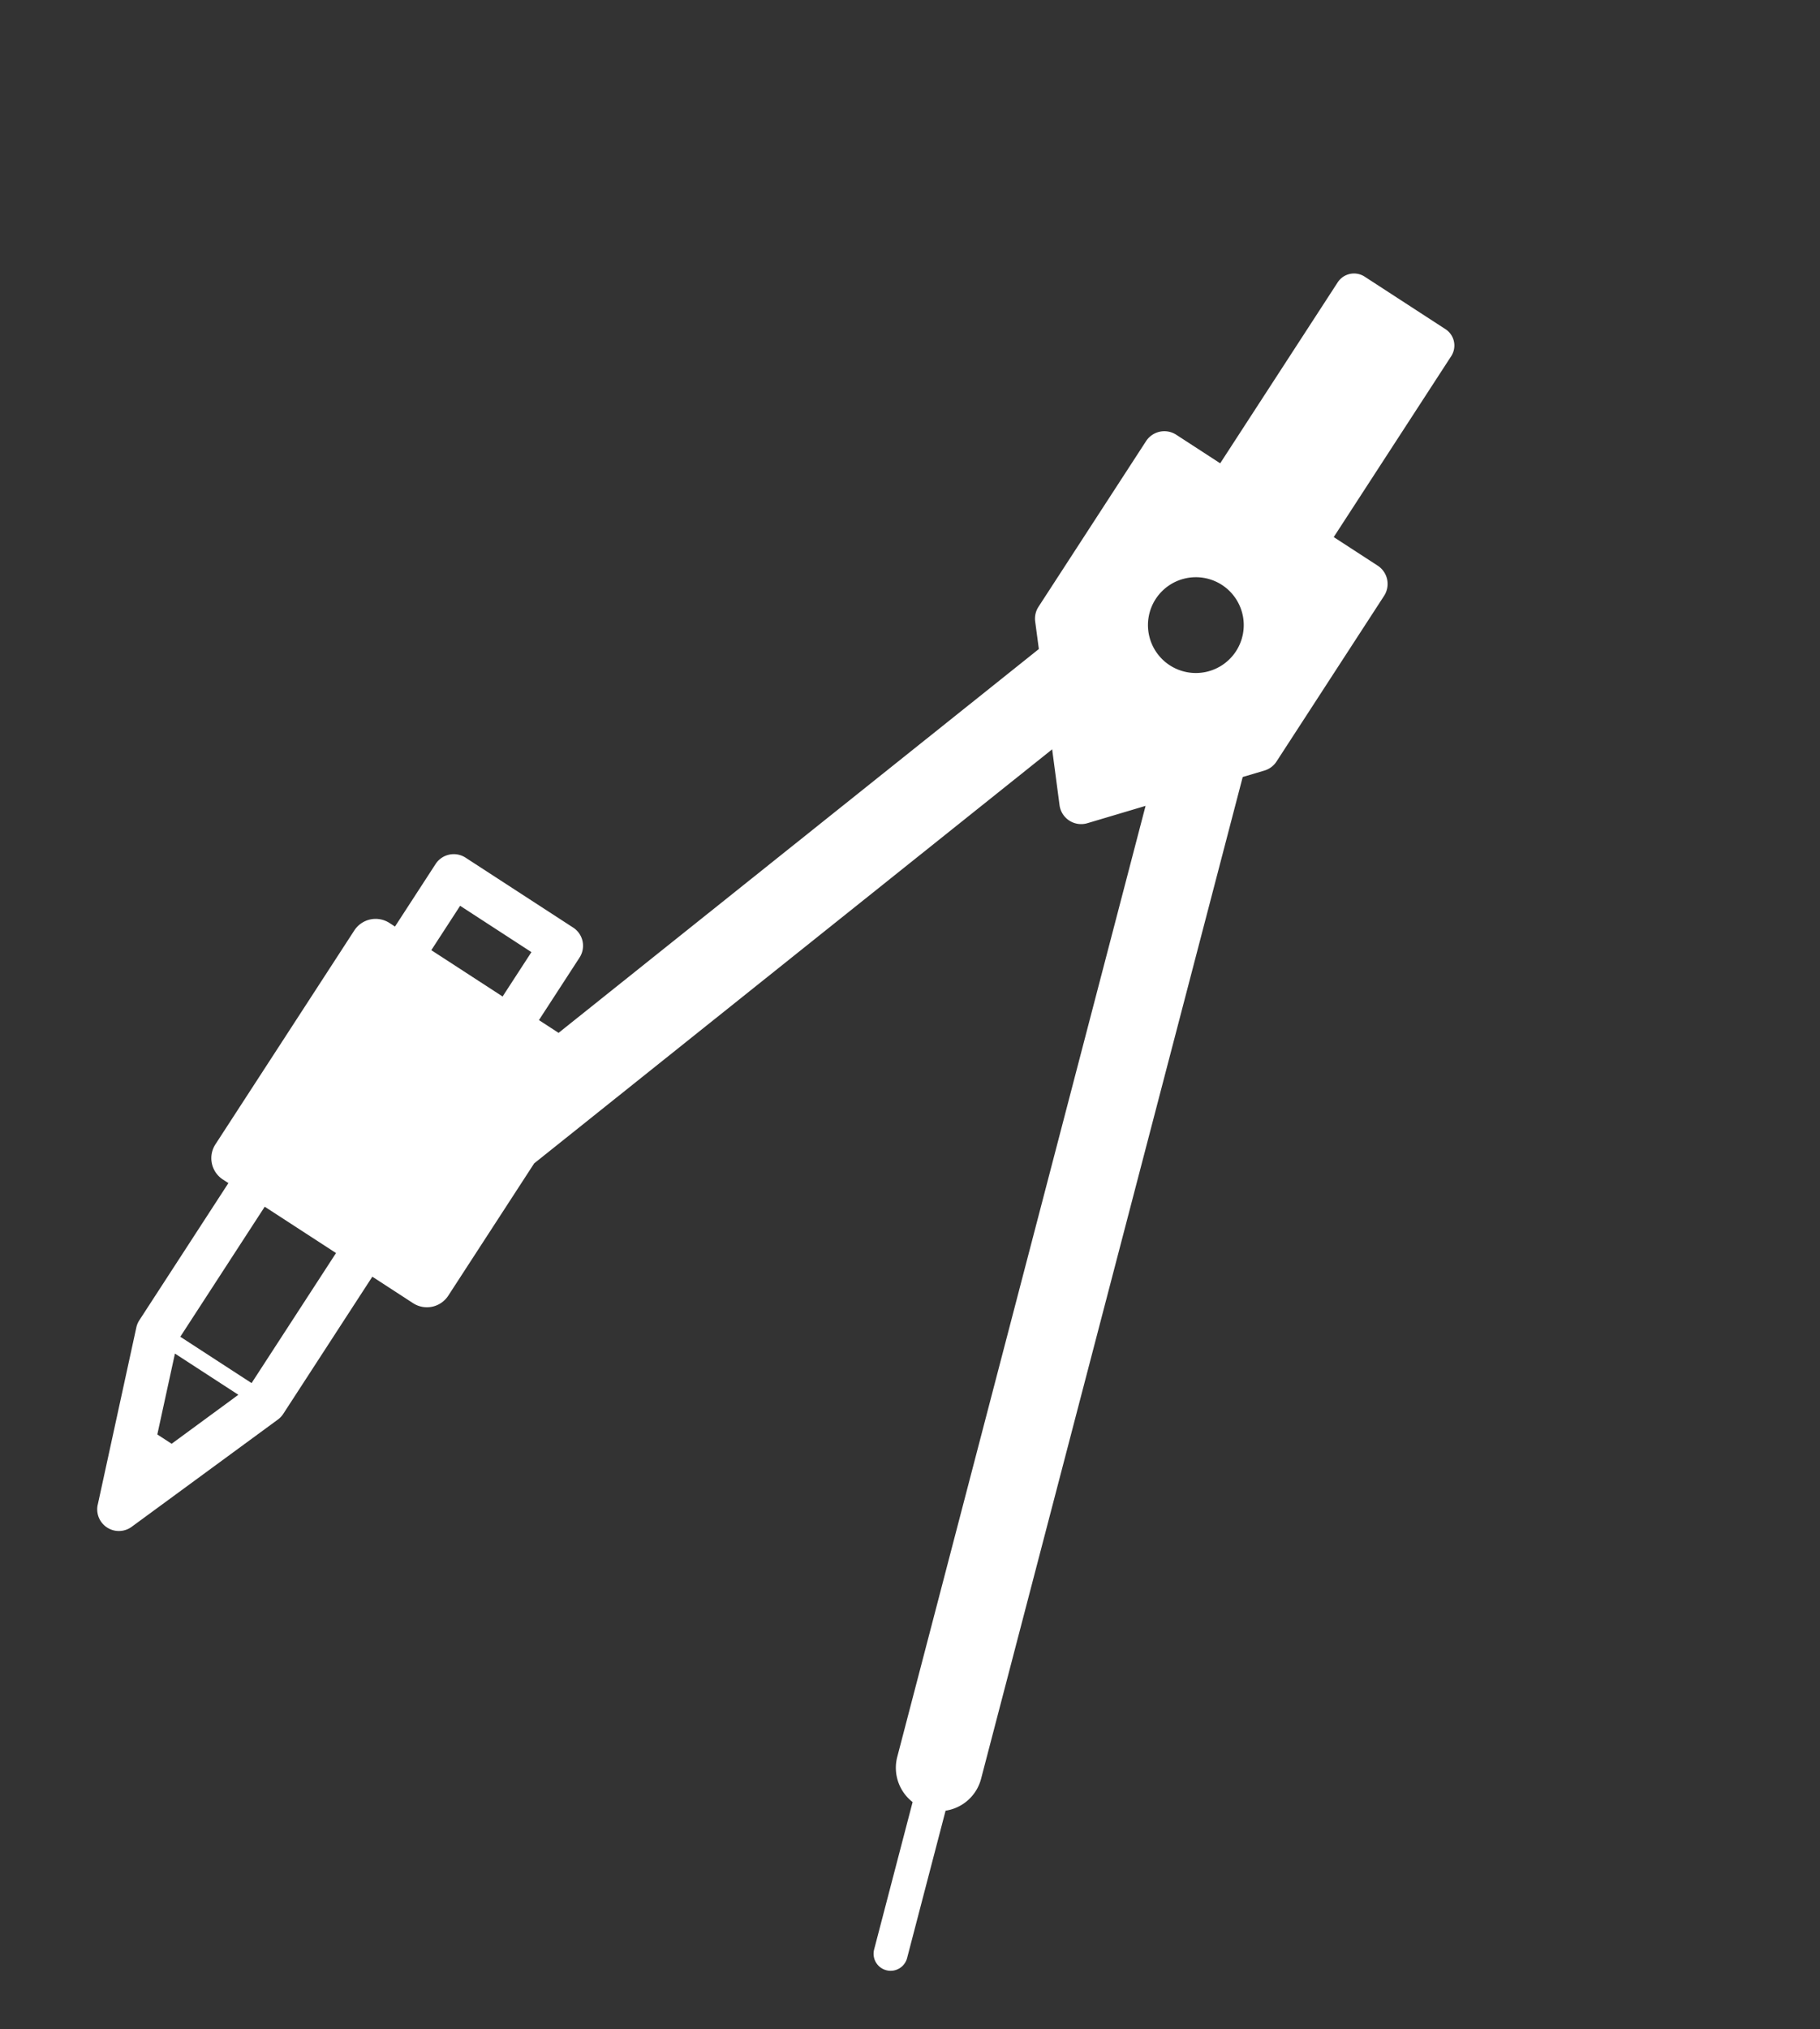 <svg xmlns="http://www.w3.org/2000/svg" width="141.13" height="157.301" viewBox="0 0 141.13 157.301">
  <rect x="0" y="0" width="141.13" height="157.301" fill="#333333" stroke="none"/>
  <path id="合体_4" data-name="合体 4" d="M7.562,133.283,2.589,120.137a1.667,1.667,0,0,1-.109-.594V106.869H1.973A1.973,1.973,0,0,1,0,104.9V85.14a1.973,1.973,0,0,1,1.973-1.973H2.48V77.39a1.679,1.679,0,0,1,1.679-1.679h9.947a1.679,1.679,0,0,1,1.679,1.679v5.777H17.6L32.617,37.951l-1.4-1.634a1.692,1.692,0,0,1-.406-1.1v-15.3a1.692,1.692,0,0,1,1.69-1.69H51.122a1.692,1.692,0,0,1,1.69,1.69v15.3a1.693,1.693,0,0,1-.4,1.1l-1.143,1.342,25.274,76.133a3.357,3.357,0,0,1-.961,3.572l3.719,11.2a1.32,1.32,0,1,1-2.506.832l-3.719-11.2a3.359,3.359,0,0,1-2.906-2.289L46.173,43.635,43.12,47.22a1.69,1.69,0,0,1-2.57,0l-2.835-3.314L21.522,92.677V104.9a1.973,1.973,0,0,1-1.973,1.973H15.785v12.673a1.684,1.684,0,0,1-.109.594L10.7,133.283a1.679,1.679,0,0,1-3.141,0Zm2.23-7.081,2.269-6H6.2l2.269,6Zm2.635-7.318V106.869H5.838v12.014Zm0-35.716v-4.1H5.838v4.1ZM38.1,29.767a3.712,3.712,0,1,0,3.711-3.712A3.716,3.716,0,0,0,38.1,29.767ZM36.565,18.231V1.511A1.511,1.511,0,0,1,38.076,0h7.472a1.511,1.511,0,0,1,1.511,1.511V18.231Z" transform="matrix(0.839, 0.545, -0.545, 0.839, 73.874, 0.692)" fill="#fff" stroke="rgba(0,0,0,0)" stroke-miterlimit="10" stroke-width="1"/>
</svg>
